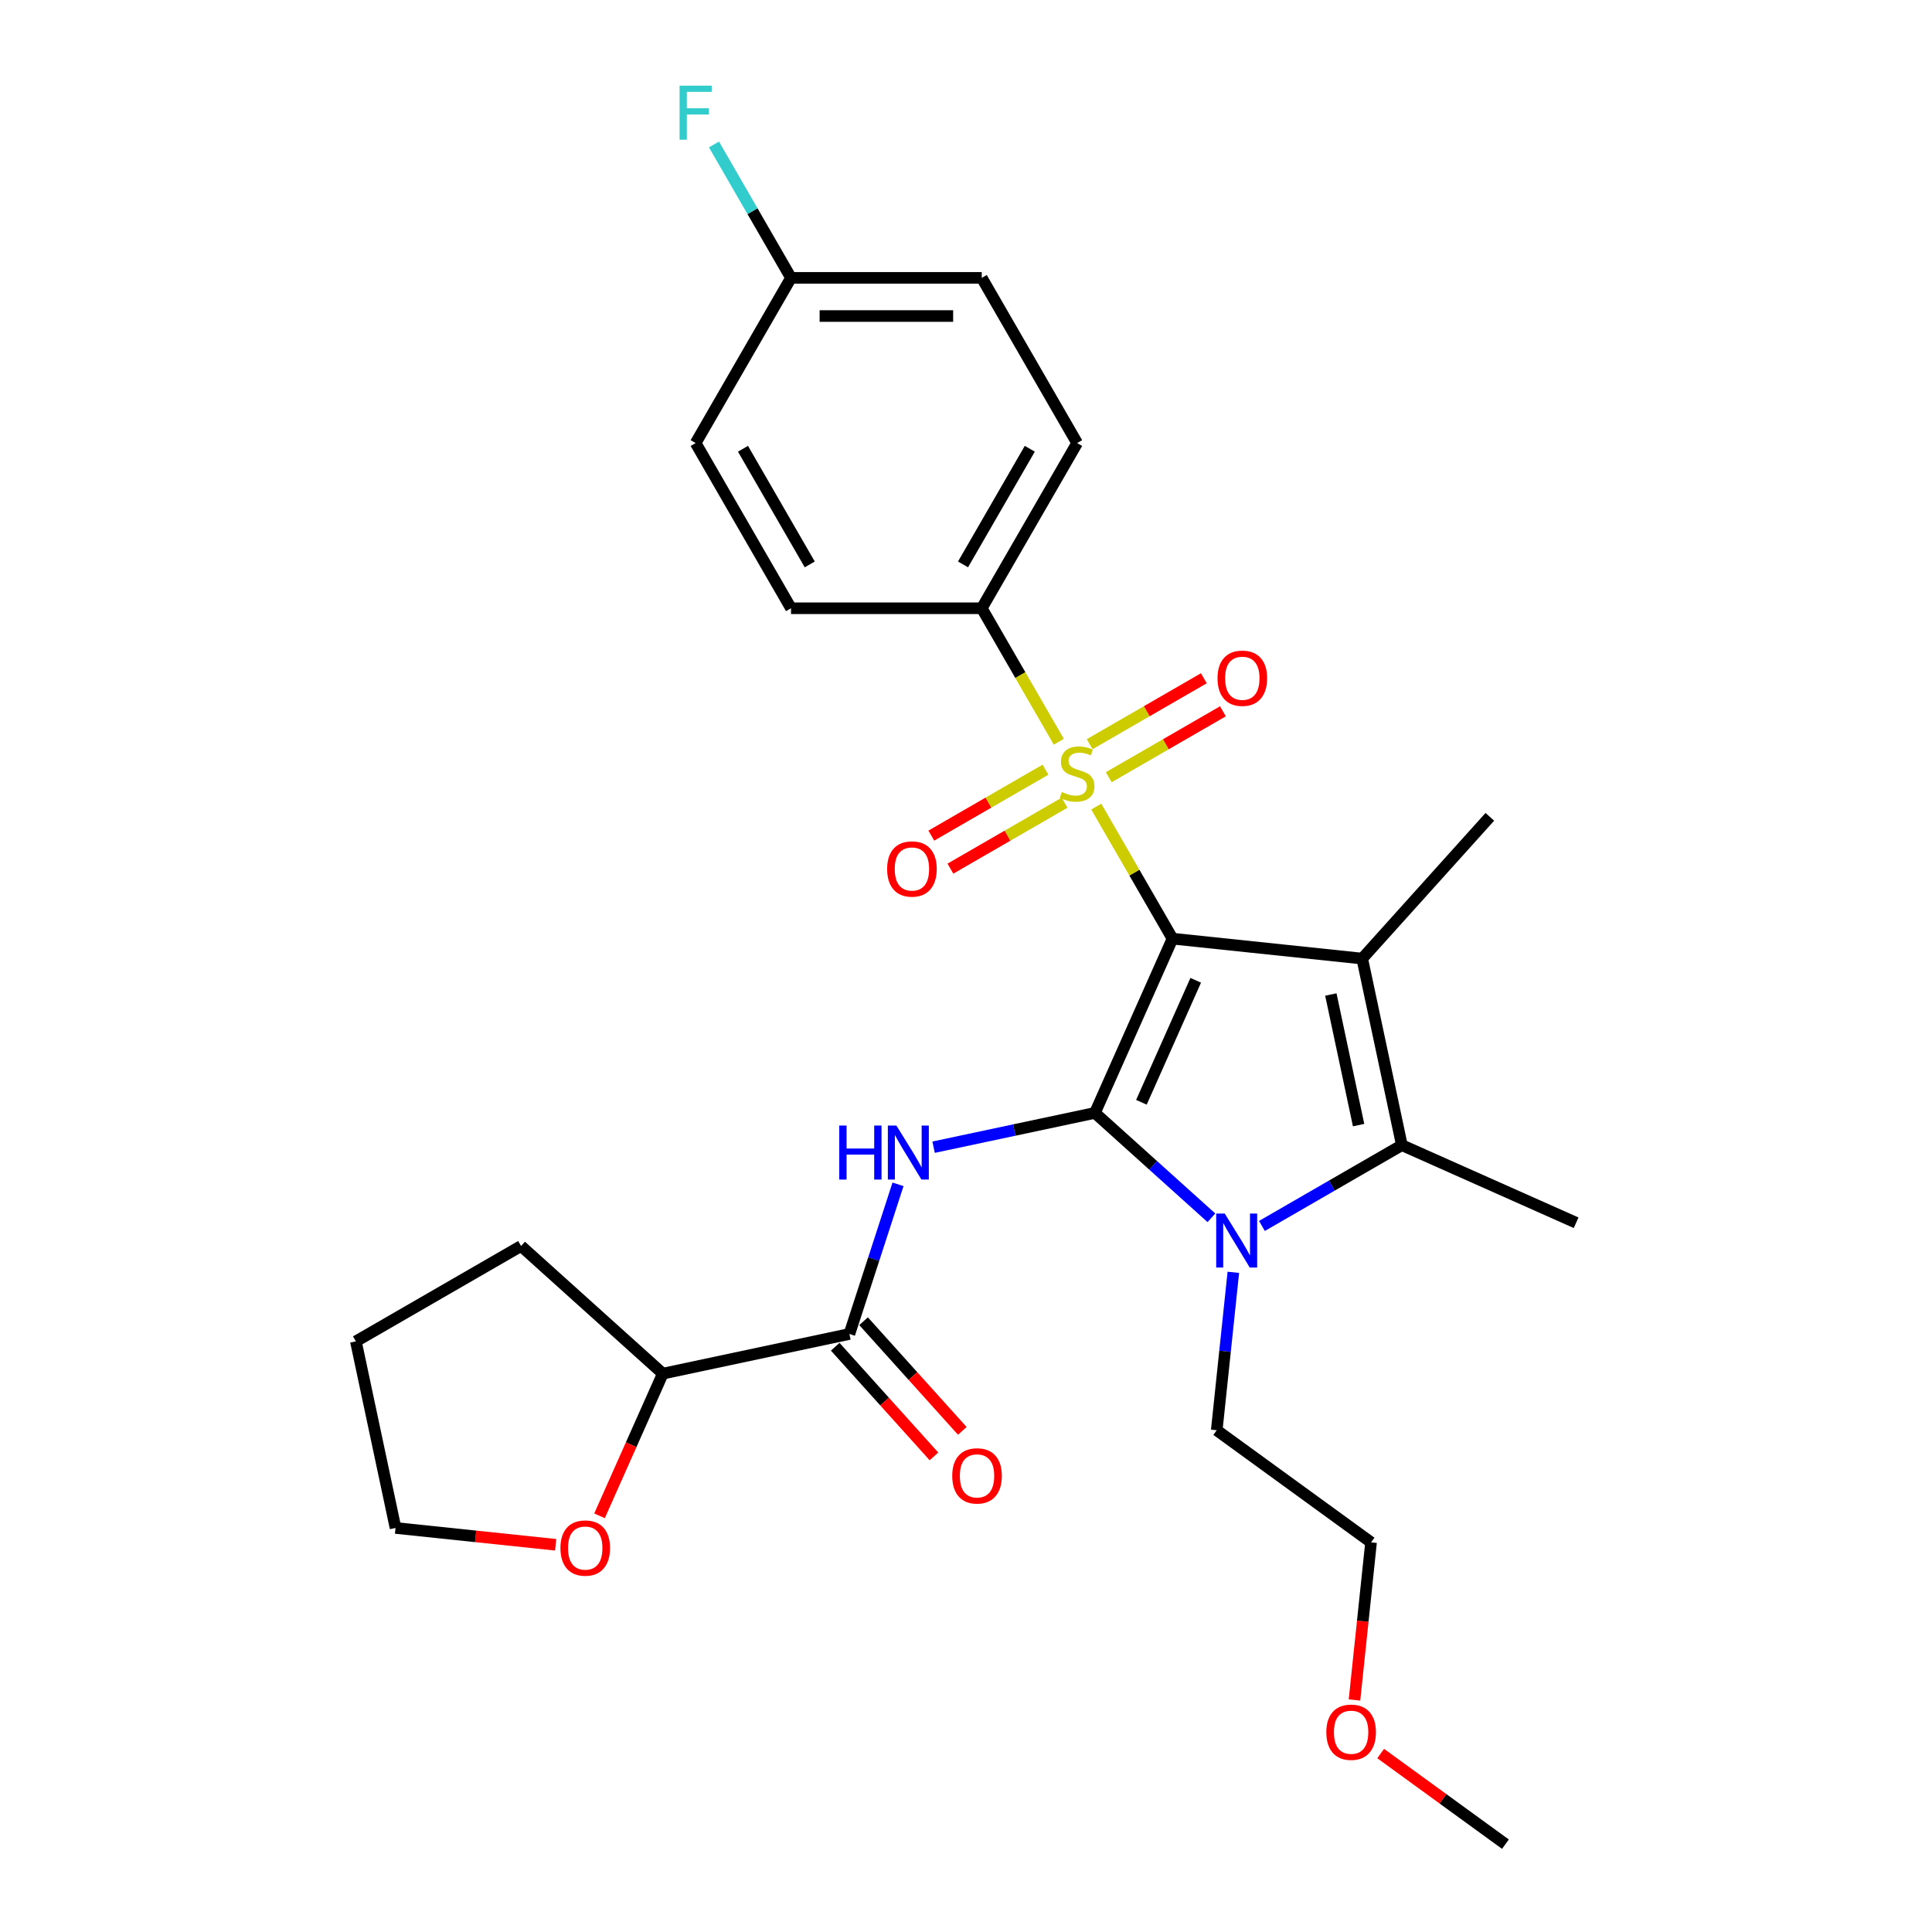 <?xml version='1.0' encoding='iso-8859-1'?>
<svg version='1.1' baseProfile='full'
              xmlns='http://www.w3.org/2000/svg'
                      xmlns:rdkit='http://www.rdkit.org/xml'
                      xmlns:xlink='http://www.w3.org/1999/xlink'
                  xml:space='preserve'
width='1000px' height='1000px' viewBox='0 0 1000 1000'>
<!-- END OF HEADER -->
<rect style='opacity:1.0;fill:#FFFFFF;stroke:none' width='1000' height='1000' x='0' y='0'> </rect>
<path class='bond-0' d='M 606.888,485.842 L 566.731,576.037' style='fill:none;fill-rule:evenodd;stroke:#000000;stroke-width:6px;stroke-linecap:butt;stroke-linejoin:miter;stroke-opacity:1' />
<path class='bond-0' d='M 618.903,507.402 L 590.793,570.539' style='fill:none;fill-rule:evenodd;stroke:#000000;stroke-width:6px;stroke-linecap:butt;stroke-linejoin:miter;stroke-opacity:1' />
<path class='bond-1' d='M 606.888,485.842 L 587.159,451.67' style='fill:none;fill-rule:evenodd;stroke:#000000;stroke-width:6px;stroke-linecap:butt;stroke-linejoin:miter;stroke-opacity:1' />
<path class='bond-1' d='M 587.159,451.67 L 567.43,417.498' style='fill:none;fill-rule:evenodd;stroke:#CCCC00;stroke-width:6px;stroke-linecap:butt;stroke-linejoin:miter;stroke-opacity:1' />
<path class='bond-2' d='M 606.888,485.842 L 705.078,496.162' style='fill:none;fill-rule:evenodd;stroke:#000000;stroke-width:6px;stroke-linecap:butt;stroke-linejoin:miter;stroke-opacity:1' />
<path class='bond-3' d='M 566.731,576.037 L 596.88,603.184' style='fill:none;fill-rule:evenodd;stroke:#000000;stroke-width:6px;stroke-linecap:butt;stroke-linejoin:miter;stroke-opacity:1' />
<path class='bond-3' d='M 596.88,603.184 L 627.03,630.33' style='fill:none;fill-rule:evenodd;stroke:#0000FF;stroke-width:6px;stroke-linecap:butt;stroke-linejoin:miter;stroke-opacity:1' />
<path class='bond-5' d='M 566.731,576.037 L 524.98,584.911' style='fill:none;fill-rule:evenodd;stroke:#000000;stroke-width:6px;stroke-linecap:butt;stroke-linejoin:miter;stroke-opacity:1' />
<path class='bond-5' d='M 524.98,584.911 L 483.229,593.785' style='fill:none;fill-rule:evenodd;stroke:#0000FF;stroke-width:6px;stroke-linecap:butt;stroke-linejoin:miter;stroke-opacity:1' />
<path class='bond-7' d='M 548.049,383.929 L 528.103,349.382' style='fill:none;fill-rule:evenodd;stroke:#CCCC00;stroke-width:6px;stroke-linecap:butt;stroke-linejoin:miter;stroke-opacity:1' />
<path class='bond-7' d='M 528.103,349.382 L 508.157,314.835' style='fill:none;fill-rule:evenodd;stroke:#000000;stroke-width:6px;stroke-linecap:butt;stroke-linejoin:miter;stroke-opacity:1' />
<path class='bond-8' d='M 541.153,398.389 L 511.604,415.449' style='fill:none;fill-rule:evenodd;stroke:#CCCC00;stroke-width:6px;stroke-linecap:butt;stroke-linejoin:miter;stroke-opacity:1' />
<path class='bond-8' d='M 511.604,415.449 L 482.056,432.509' style='fill:none;fill-rule:evenodd;stroke:#FF0000;stroke-width:6px;stroke-linecap:butt;stroke-linejoin:miter;stroke-opacity:1' />
<path class='bond-8' d='M 551.026,415.489 L 521.477,432.549' style='fill:none;fill-rule:evenodd;stroke:#CCCC00;stroke-width:6px;stroke-linecap:butt;stroke-linejoin:miter;stroke-opacity:1' />
<path class='bond-8' d='M 521.477,432.549 L 491.929,449.609' style='fill:none;fill-rule:evenodd;stroke:#FF0000;stroke-width:6px;stroke-linecap:butt;stroke-linejoin:miter;stroke-opacity:1' />
<path class='bond-9' d='M 573.892,402.288 L 603.441,385.228' style='fill:none;fill-rule:evenodd;stroke:#CCCC00;stroke-width:6px;stroke-linecap:butt;stroke-linejoin:miter;stroke-opacity:1' />
<path class='bond-9' d='M 603.441,385.228 L 632.989,368.168' style='fill:none;fill-rule:evenodd;stroke:#FF0000;stroke-width:6px;stroke-linecap:butt;stroke-linejoin:miter;stroke-opacity:1' />
<path class='bond-9' d='M 564.019,385.187 L 593.568,368.127' style='fill:none;fill-rule:evenodd;stroke:#CCCC00;stroke-width:6px;stroke-linecap:butt;stroke-linejoin:miter;stroke-opacity:1' />
<path class='bond-9' d='M 593.568,368.127 L 623.116,351.067' style='fill:none;fill-rule:evenodd;stroke:#FF0000;stroke-width:6px;stroke-linecap:butt;stroke-linejoin:miter;stroke-opacity:1' />
<path class='bond-4' d='M 705.078,496.162 L 725.605,592.735' style='fill:none;fill-rule:evenodd;stroke:#000000;stroke-width:6px;stroke-linecap:butt;stroke-linejoin:miter;stroke-opacity:1' />
<path class='bond-4' d='M 688.842,514.753 L 703.211,582.355' style='fill:none;fill-rule:evenodd;stroke:#000000;stroke-width:6px;stroke-linecap:butt;stroke-linejoin:miter;stroke-opacity:1' />
<path class='bond-15' d='M 705.078,496.162 L 771.142,422.791' style='fill:none;fill-rule:evenodd;stroke:#000000;stroke-width:6px;stroke-linecap:butt;stroke-linejoin:miter;stroke-opacity:1' />
<path class='bond-16' d='M 638.373,658.549 L 634.077,699.42' style='fill:none;fill-rule:evenodd;stroke:#0000FF;stroke-width:6px;stroke-linecap:butt;stroke-linejoin:miter;stroke-opacity:1' />
<path class='bond-16' d='M 634.077,699.42 L 629.782,740.29' style='fill:none;fill-rule:evenodd;stroke:#000000;stroke-width:6px;stroke-linecap:butt;stroke-linejoin:miter;stroke-opacity:1' />
<path class='bond-28' d='M 653.174,634.553 L 689.389,613.644' style='fill:none;fill-rule:evenodd;stroke:#0000FF;stroke-width:6px;stroke-linecap:butt;stroke-linejoin:miter;stroke-opacity:1' />
<path class='bond-28' d='M 689.389,613.644 L 725.605,592.735' style='fill:none;fill-rule:evenodd;stroke:#000000;stroke-width:6px;stroke-linecap:butt;stroke-linejoin:miter;stroke-opacity:1' />
<path class='bond-17' d='M 725.605,592.735 L 815.8,632.893' style='fill:none;fill-rule:evenodd;stroke:#000000;stroke-width:6px;stroke-linecap:butt;stroke-linejoin:miter;stroke-opacity:1' />
<path class='bond-6' d='M 464.813,613.013 L 452.23,651.738' style='fill:none;fill-rule:evenodd;stroke:#0000FF;stroke-width:6px;stroke-linecap:butt;stroke-linejoin:miter;stroke-opacity:1' />
<path class='bond-6' d='M 452.23,651.738 L 439.648,690.463' style='fill:none;fill-rule:evenodd;stroke:#000000;stroke-width:6px;stroke-linecap:butt;stroke-linejoin:miter;stroke-opacity:1' />
<path class='bond-10' d='M 439.648,690.463 L 343.074,710.99' style='fill:none;fill-rule:evenodd;stroke:#000000;stroke-width:6px;stroke-linecap:butt;stroke-linejoin:miter;stroke-opacity:1' />
<path class='bond-11' d='M 432.311,697.069 L 457.866,725.451' style='fill:none;fill-rule:evenodd;stroke:#000000;stroke-width:6px;stroke-linecap:butt;stroke-linejoin:miter;stroke-opacity:1' />
<path class='bond-11' d='M 457.866,725.451 L 483.422,753.834' style='fill:none;fill-rule:evenodd;stroke:#FF0000;stroke-width:6px;stroke-linecap:butt;stroke-linejoin:miter;stroke-opacity:1' />
<path class='bond-11' d='M 446.985,683.856 L 472.54,712.239' style='fill:none;fill-rule:evenodd;stroke:#000000;stroke-width:6px;stroke-linecap:butt;stroke-linejoin:miter;stroke-opacity:1' />
<path class='bond-11' d='M 472.54,712.239 L 498.096,740.621' style='fill:none;fill-rule:evenodd;stroke:#FF0000;stroke-width:6px;stroke-linecap:butt;stroke-linejoin:miter;stroke-opacity:1' />
<path class='bond-13' d='M 508.157,314.835 L 557.523,229.331' style='fill:none;fill-rule:evenodd;stroke:#000000;stroke-width:6px;stroke-linecap:butt;stroke-linejoin:miter;stroke-opacity:1' />
<path class='bond-13' d='M 498.461,292.136 L 533.017,232.284' style='fill:none;fill-rule:evenodd;stroke:#000000;stroke-width:6px;stroke-linecap:butt;stroke-linejoin:miter;stroke-opacity:1' />
<path class='bond-14' d='M 508.157,314.835 L 409.426,314.835' style='fill:none;fill-rule:evenodd;stroke:#000000;stroke-width:6px;stroke-linecap:butt;stroke-linejoin:miter;stroke-opacity:1' />
<path class='bond-12' d='M 343.074,710.99 L 326.693,747.784' style='fill:none;fill-rule:evenodd;stroke:#000000;stroke-width:6px;stroke-linecap:butt;stroke-linejoin:miter;stroke-opacity:1' />
<path class='bond-12' d='M 326.693,747.784 L 310.311,784.578' style='fill:none;fill-rule:evenodd;stroke:#FF0000;stroke-width:6px;stroke-linecap:butt;stroke-linejoin:miter;stroke-opacity:1' />
<path class='bond-24' d='M 343.074,710.99 L 269.703,644.926' style='fill:none;fill-rule:evenodd;stroke:#000000;stroke-width:6px;stroke-linecap:butt;stroke-linejoin:miter;stroke-opacity:1' />
<path class='bond-23' d='M 287.614,799.577 L 246.17,795.221' style='fill:none;fill-rule:evenodd;stroke:#FF0000;stroke-width:6px;stroke-linecap:butt;stroke-linejoin:miter;stroke-opacity:1' />
<path class='bond-23' d='M 246.17,795.221 L 204.727,790.865' style='fill:none;fill-rule:evenodd;stroke:#000000;stroke-width:6px;stroke-linecap:butt;stroke-linejoin:miter;stroke-opacity:1' />
<path class='bond-19' d='M 557.523,229.331 L 508.157,143.828' style='fill:none;fill-rule:evenodd;stroke:#000000;stroke-width:6px;stroke-linecap:butt;stroke-linejoin:miter;stroke-opacity:1' />
<path class='bond-20' d='M 409.426,314.835 L 360.061,229.331' style='fill:none;fill-rule:evenodd;stroke:#000000;stroke-width:6px;stroke-linecap:butt;stroke-linejoin:miter;stroke-opacity:1' />
<path class='bond-20' d='M 419.122,292.136 L 384.566,232.284' style='fill:none;fill-rule:evenodd;stroke:#000000;stroke-width:6px;stroke-linecap:butt;stroke-linejoin:miter;stroke-opacity:1' />
<path class='bond-25' d='M 629.782,740.29 L 709.657,798.323' style='fill:none;fill-rule:evenodd;stroke:#000000;stroke-width:6px;stroke-linecap:butt;stroke-linejoin:miter;stroke-opacity:1' />
<path class='bond-18' d='M 409.426,143.828 L 360.061,229.331' style='fill:none;fill-rule:evenodd;stroke:#000000;stroke-width:6px;stroke-linecap:butt;stroke-linejoin:miter;stroke-opacity:1' />
<path class='bond-21' d='M 409.426,143.828 L 389.492,109.301' style='fill:none;fill-rule:evenodd;stroke:#000000;stroke-width:6px;stroke-linecap:butt;stroke-linejoin:miter;stroke-opacity:1' />
<path class='bond-21' d='M 389.492,109.301 L 369.558,74.773' style='fill:none;fill-rule:evenodd;stroke:#33CCCC;stroke-width:6px;stroke-linecap:butt;stroke-linejoin:miter;stroke-opacity:1' />
<path class='bond-29' d='M 409.426,143.828 L 508.157,143.828' style='fill:none;fill-rule:evenodd;stroke:#000000;stroke-width:6px;stroke-linecap:butt;stroke-linejoin:miter;stroke-opacity:1' />
<path class='bond-29' d='M 424.236,163.574 L 493.348,163.574' style='fill:none;fill-rule:evenodd;stroke:#000000;stroke-width:6px;stroke-linecap:butt;stroke-linejoin:miter;stroke-opacity:1' />
<path class='bond-22' d='M 701.082,879.906 L 705.369,839.115' style='fill:none;fill-rule:evenodd;stroke:#FF0000;stroke-width:6px;stroke-linecap:butt;stroke-linejoin:miter;stroke-opacity:1' />
<path class='bond-22' d='M 705.369,839.115 L 709.657,798.323' style='fill:none;fill-rule:evenodd;stroke:#000000;stroke-width:6px;stroke-linecap:butt;stroke-linejoin:miter;stroke-opacity:1' />
<path class='bond-26' d='M 714.64,907.631 L 746.925,931.088' style='fill:none;fill-rule:evenodd;stroke:#FF0000;stroke-width:6px;stroke-linecap:butt;stroke-linejoin:miter;stroke-opacity:1' />
<path class='bond-26' d='M 746.925,931.088 L 779.211,954.545' style='fill:none;fill-rule:evenodd;stroke:#000000;stroke-width:6px;stroke-linecap:butt;stroke-linejoin:miter;stroke-opacity:1' />
<path class='bond-30' d='M 204.727,790.865 L 184.2,694.291' style='fill:none;fill-rule:evenodd;stroke:#000000;stroke-width:6px;stroke-linecap:butt;stroke-linejoin:miter;stroke-opacity:1' />
<path class='bond-27' d='M 269.703,644.926 L 184.2,694.291' style='fill:none;fill-rule:evenodd;stroke:#000000;stroke-width:6px;stroke-linecap:butt;stroke-linejoin:miter;stroke-opacity:1' />
<path  class='atom-2' d='M 549.624 409.935
Q 549.94 410.053, 551.243 410.606
Q 552.547 411.159, 553.968 411.515
Q 555.429 411.831, 556.851 411.831
Q 559.497 411.831, 561.037 410.567
Q 562.578 409.264, 562.578 407.012
Q 562.578 405.472, 561.788 404.524
Q 561.037 403.577, 559.853 403.063
Q 558.668 402.55, 556.693 401.957
Q 554.205 401.207, 552.704 400.496
Q 551.243 399.785, 550.177 398.285
Q 549.15 396.784, 549.15 394.256
Q 549.15 390.742, 551.52 388.57
Q 553.929 386.397, 558.668 386.397
Q 561.906 386.397, 565.579 387.938
L 564.671 390.979
Q 561.314 389.596, 558.786 389.596
Q 556.061 389.596, 554.561 390.742
Q 553.06 391.847, 553.099 393.783
Q 553.099 395.283, 553.85 396.192
Q 554.64 397.1, 555.745 397.613
Q 556.891 398.127, 558.786 398.719
Q 561.314 399.509, 562.815 400.299
Q 564.315 401.089, 565.382 402.708
Q 566.487 404.288, 566.487 407.012
Q 566.487 410.883, 563.881 412.976
Q 561.314 415.029, 557.009 415.029
Q 554.521 415.029, 552.625 414.477
Q 550.769 413.963, 548.558 413.055
L 549.624 409.935
' fill='#CCCC00'/>
<path  class='atom-4' d='M 633.921 628.12
L 643.083 642.93
Q 643.992 644.391, 645.453 647.037
Q 646.914 649.683, 646.993 649.841
L 646.993 628.12
L 650.705 628.12
L 650.705 656.081
L 646.875 656.081
L 637.041 639.889
Q 635.896 637.993, 634.672 635.821
Q 633.487 633.649, 633.131 632.978
L 633.131 656.081
L 629.498 656.081
L 629.498 628.12
L 633.921 628.12
' fill='#0000FF'/>
<path  class='atom-6' d='M 434.397 582.584
L 438.188 582.584
L 438.188 594.471
L 452.484 594.471
L 452.484 582.584
L 456.276 582.584
L 456.276 610.544
L 452.484 610.544
L 452.484 597.63
L 438.188 597.63
L 438.188 610.544
L 434.397 610.544
L 434.397 582.584
' fill='#0000FF'/>
<path  class='atom-6' d='M 463.977 582.584
L 473.139 597.393
Q 474.047 598.855, 475.508 601.501
Q 476.97 604.147, 477.049 604.305
L 477.049 582.584
L 480.761 582.584
L 480.761 610.544
L 476.93 610.544
L 467.097 594.352
Q 465.951 592.457, 464.727 590.285
Q 463.542 588.113, 463.187 587.441
L 463.187 610.544
L 459.554 610.544
L 459.554 582.584
L 463.977 582.584
' fill='#0000FF'/>
<path  class='atom-9' d='M 459.184 449.783
Q 459.184 443.069, 462.502 439.317
Q 465.819 435.565, 472.019 435.565
Q 478.219 435.565, 481.537 439.317
Q 484.854 443.069, 484.854 449.783
Q 484.854 456.575, 481.497 460.446
Q 478.14 464.276, 472.019 464.276
Q 465.858 464.276, 462.502 460.446
Q 459.184 456.615, 459.184 449.783
M 472.019 461.117
Q 476.284 461.117, 478.575 458.274
Q 480.905 455.391, 480.905 449.783
Q 480.905 444.293, 478.575 441.529
Q 476.284 438.725, 472.019 438.725
Q 467.754 438.725, 465.424 441.489
Q 463.133 444.254, 463.133 449.783
Q 463.133 455.43, 465.424 458.274
Q 467.754 461.117, 472.019 461.117
' fill='#FF0000'/>
<path  class='atom-10' d='M 630.191 351.052
Q 630.191 344.338, 633.508 340.586
Q 636.826 336.835, 643.026 336.835
Q 649.226 336.835, 652.544 340.586
Q 655.861 344.338, 655.861 351.052
Q 655.861 357.845, 652.504 361.715
Q 649.147 365.546, 643.026 365.546
Q 636.865 365.546, 633.508 361.715
Q 630.191 357.884, 630.191 351.052
M 643.026 362.386
Q 647.291 362.386, 649.582 359.543
Q 651.912 356.66, 651.912 351.052
Q 651.912 345.562, 649.582 342.798
Q 647.291 339.994, 643.026 339.994
Q 638.761 339.994, 636.431 342.758
Q 634.14 345.523, 634.14 351.052
Q 634.14 356.699, 636.431 359.543
Q 638.761 362.386, 643.026 362.386
' fill='#FF0000'/>
<path  class='atom-12' d='M 492.877 763.913
Q 492.877 757.199, 496.194 753.447
Q 499.511 749.696, 505.712 749.696
Q 511.912 749.696, 515.229 753.447
Q 518.547 757.199, 518.547 763.913
Q 518.547 770.706, 515.19 774.576
Q 511.833 778.407, 505.712 778.407
Q 499.551 778.407, 496.194 774.576
Q 492.877 770.745, 492.877 763.913
M 505.712 775.247
Q 509.977 775.247, 512.267 772.404
Q 514.597 769.521, 514.597 763.913
Q 514.597 758.423, 512.267 755.659
Q 509.977 752.855, 505.712 752.855
Q 501.446 752.855, 499.116 755.619
Q 496.826 758.384, 496.826 763.913
Q 496.826 769.56, 499.116 772.404
Q 501.446 775.247, 505.712 775.247
' fill='#FF0000'/>
<path  class='atom-13' d='M 290.082 801.264
Q 290.082 794.55, 293.399 790.798
Q 296.717 787.047, 302.917 787.047
Q 309.117 787.047, 312.435 790.798
Q 315.752 794.55, 315.752 801.264
Q 315.752 808.057, 312.395 811.927
Q 309.038 815.758, 302.917 815.758
Q 296.756 815.758, 293.399 811.927
Q 290.082 808.096, 290.082 801.264
M 302.917 812.598
Q 307.182 812.598, 309.473 809.755
Q 311.803 806.872, 311.803 801.264
Q 311.803 795.775, 309.473 793.01
Q 307.182 790.206, 302.917 790.206
Q 298.652 790.206, 296.322 792.971
Q 294.031 795.735, 294.031 801.264
Q 294.031 806.911, 296.322 809.755
Q 298.652 812.598, 302.917 812.598
' fill='#FF0000'/>
<path  class='atom-22' d='M 351.748 44.344
L 368.374 44.344
L 368.374 47.543
L 355.5 47.543
L 355.5 56.034
L 366.952 56.034
L 366.952 59.273
L 355.5 59.273
L 355.5 72.305
L 351.748 72.305
L 351.748 44.344
' fill='#33CCCC'/>
<path  class='atom-23' d='M 686.501 896.592
Q 686.501 889.878, 689.819 886.126
Q 693.136 882.375, 699.336 882.375
Q 705.537 882.375, 708.854 886.126
Q 712.171 889.878, 712.171 896.592
Q 712.171 903.385, 708.814 907.255
Q 705.458 911.086, 699.336 911.086
Q 693.176 911.086, 689.819 907.255
Q 686.501 903.424, 686.501 896.592
M 699.336 907.926
Q 703.602 907.926, 705.892 905.083
Q 708.222 902.2, 708.222 896.592
Q 708.222 891.102, 705.892 888.338
Q 703.602 885.534, 699.336 885.534
Q 695.071 885.534, 692.741 888.299
Q 690.451 891.063, 690.451 896.592
Q 690.451 902.239, 692.741 905.083
Q 695.071 907.926, 699.336 907.926
' fill='#FF0000'/>
</svg>

